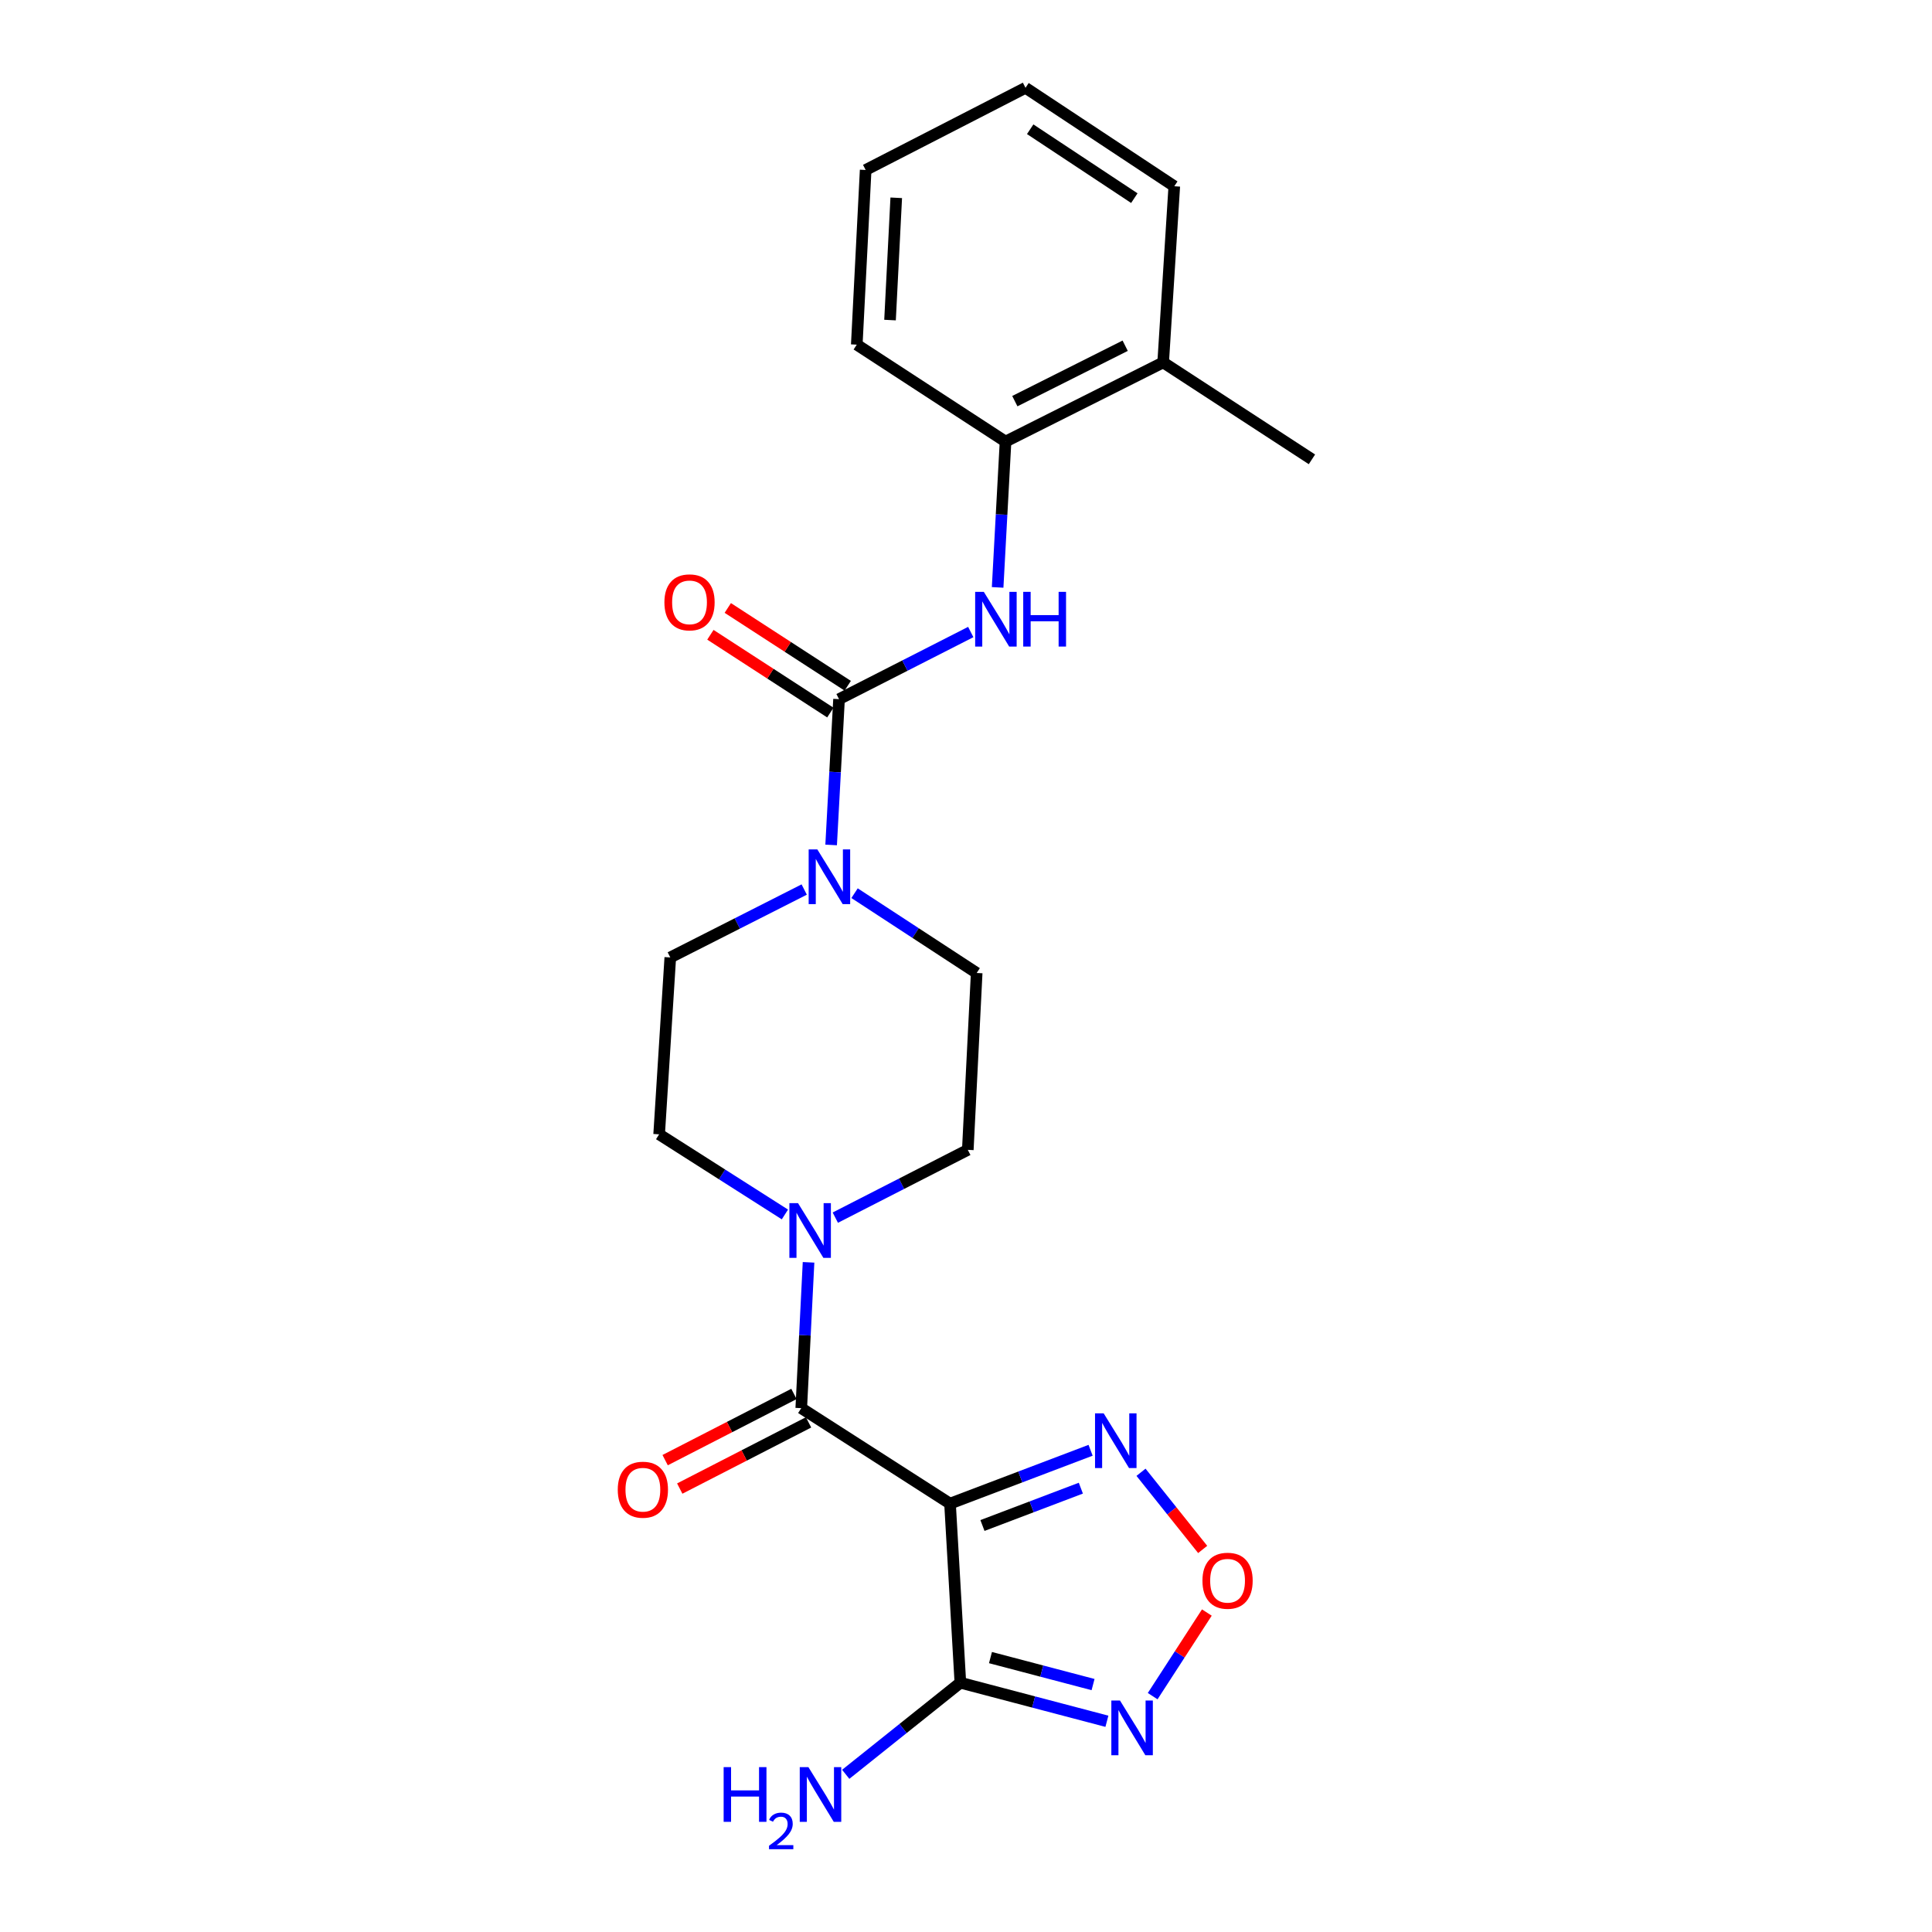 <?xml version='1.0' encoding='iso-8859-1'?>
<svg version='1.1' baseProfile='full'
              xmlns='http://www.w3.org/2000/svg'
                      xmlns:rdkit='http://www.rdkit.org/xml'
                      xmlns:xlink='http://www.w3.org/1999/xlink'
                  xml:space='preserve'
width='1000px' height='1000px' viewBox='0 0 1000 1000'>
<!-- END OF HEADER -->
<rect style='opacity:1.0;fill:#FFFFFF;stroke:none' width='1000' height='1000' x='0' y='0'> </rect>
<path class='bond-0' d='M 491.733,778.275 L 414.728,728.859' style='fill:none;fill-rule:evenodd;stroke:#000000;stroke-width:6px;stroke-linecap:butt;stroke-linejoin:miter;stroke-opacity:1' />
<path class='bond-1' d='M 491.733,778.275 L 497.082,870.968' style='fill:none;fill-rule:evenodd;stroke:#000000;stroke-width:6px;stroke-linecap:butt;stroke-linejoin:miter;stroke-opacity:1' />
<path class='bond-4' d='M 491.733,778.275 L 528.112,764.468' style='fill:none;fill-rule:evenodd;stroke:#000000;stroke-width:6px;stroke-linecap:butt;stroke-linejoin:miter;stroke-opacity:1' />
<path class='bond-4' d='M 528.112,764.468 L 564.49,750.661' style='fill:none;fill-rule:evenodd;stroke:#0000FF;stroke-width:6px;stroke-linecap:butt;stroke-linejoin:miter;stroke-opacity:1' />
<path class='bond-4' d='M 508.517,789.599 L 533.981,779.934' style='fill:none;fill-rule:evenodd;stroke:#000000;stroke-width:6px;stroke-linecap:butt;stroke-linejoin:miter;stroke-opacity:1' />
<path class='bond-4' d='M 533.981,779.934 L 559.446,770.269' style='fill:none;fill-rule:evenodd;stroke:#0000FF;stroke-width:6px;stroke-linecap:butt;stroke-linejoin:miter;stroke-opacity:1' />
<path class='bond-5' d='M 414.728,728.859 L 416.614,691.12' style='fill:none;fill-rule:evenodd;stroke:#000000;stroke-width:6px;stroke-linecap:butt;stroke-linejoin:miter;stroke-opacity:1' />
<path class='bond-5' d='M 416.614,691.12 L 418.501,653.381' style='fill:none;fill-rule:evenodd;stroke:#0000FF;stroke-width:6px;stroke-linecap:butt;stroke-linejoin:miter;stroke-opacity:1' />
<path class='bond-10' d='M 410.948,721.502 L 377.611,738.634' style='fill:none;fill-rule:evenodd;stroke:#000000;stroke-width:6px;stroke-linecap:butt;stroke-linejoin:miter;stroke-opacity:1' />
<path class='bond-10' d='M 377.611,738.634 L 344.275,755.765' style='fill:none;fill-rule:evenodd;stroke:#FF0000;stroke-width:6px;stroke-linecap:butt;stroke-linejoin:miter;stroke-opacity:1' />
<path class='bond-10' d='M 418.509,736.216 L 385.172,753.347' style='fill:none;fill-rule:evenodd;stroke:#000000;stroke-width:6px;stroke-linecap:butt;stroke-linejoin:miter;stroke-opacity:1' />
<path class='bond-10' d='M 385.172,753.347 L 351.836,770.479' style='fill:none;fill-rule:evenodd;stroke:#FF0000;stroke-width:6px;stroke-linecap:butt;stroke-linejoin:miter;stroke-opacity:1' />
<path class='bond-3' d='M 497.082,870.968 L 535.007,880.947' style='fill:none;fill-rule:evenodd;stroke:#000000;stroke-width:6px;stroke-linecap:butt;stroke-linejoin:miter;stroke-opacity:1' />
<path class='bond-3' d='M 535.007,880.947 L 572.932,890.926' style='fill:none;fill-rule:evenodd;stroke:#0000FF;stroke-width:6px;stroke-linecap:butt;stroke-linejoin:miter;stroke-opacity:1' />
<path class='bond-3' d='M 512.669,857.963 L 539.216,864.949' style='fill:none;fill-rule:evenodd;stroke:#000000;stroke-width:6px;stroke-linecap:butt;stroke-linejoin:miter;stroke-opacity:1' />
<path class='bond-3' d='M 539.216,864.949 L 565.764,871.934' style='fill:none;fill-rule:evenodd;stroke:#0000FF;stroke-width:6px;stroke-linecap:butt;stroke-linejoin:miter;stroke-opacity:1' />
<path class='bond-16' d='M 497.082,870.968 L 467.414,894.677' style='fill:none;fill-rule:evenodd;stroke:#000000;stroke-width:6px;stroke-linecap:butt;stroke-linejoin:miter;stroke-opacity:1' />
<path class='bond-16' d='M 467.414,894.677 L 437.747,918.386' style='fill:none;fill-rule:evenodd;stroke:#0000FF;stroke-width:6px;stroke-linecap:butt;stroke-linejoin:miter;stroke-opacity:1' />
<path class='bond-2' d='M 434.285,361.884 L 432.24,399.613' style='fill:none;fill-rule:evenodd;stroke:#000000;stroke-width:6px;stroke-linecap:butt;stroke-linejoin:miter;stroke-opacity:1' />
<path class='bond-2' d='M 432.24,399.613 L 430.196,437.343' style='fill:none;fill-rule:evenodd;stroke:#0000FF;stroke-width:6px;stroke-linecap:butt;stroke-linejoin:miter;stroke-opacity:1' />
<path class='bond-8' d='M 434.285,361.884 L 468.374,344.509' style='fill:none;fill-rule:evenodd;stroke:#000000;stroke-width:6px;stroke-linecap:butt;stroke-linejoin:miter;stroke-opacity:1' />
<path class='bond-8' d='M 468.374,344.509 L 502.462,327.135' style='fill:none;fill-rule:evenodd;stroke:#0000FF;stroke-width:6px;stroke-linecap:butt;stroke-linejoin:miter;stroke-opacity:1' />
<path class='bond-11' d='M 438.785,354.944 L 407.743,334.813' style='fill:none;fill-rule:evenodd;stroke:#000000;stroke-width:6px;stroke-linecap:butt;stroke-linejoin:miter;stroke-opacity:1' />
<path class='bond-11' d='M 407.743,334.813 L 376.7,314.682' style='fill:none;fill-rule:evenodd;stroke:#FF0000;stroke-width:6px;stroke-linecap:butt;stroke-linejoin:miter;stroke-opacity:1' />
<path class='bond-11' d='M 429.785,368.823 L 398.742,348.692' style='fill:none;fill-rule:evenodd;stroke:#000000;stroke-width:6px;stroke-linecap:butt;stroke-linejoin:miter;stroke-opacity:1' />
<path class='bond-11' d='M 398.742,348.692 L 367.7,328.561' style='fill:none;fill-rule:evenodd;stroke:#FF0000;stroke-width:6px;stroke-linecap:butt;stroke-linejoin:miter;stroke-opacity:1' />
<path class='bond-23' d='M 596.619,877.925 L 610.642,856.286' style='fill:none;fill-rule:evenodd;stroke:#0000FF;stroke-width:6px;stroke-linecap:butt;stroke-linejoin:miter;stroke-opacity:1' />
<path class='bond-23' d='M 610.642,856.286 L 624.665,834.647' style='fill:none;fill-rule:evenodd;stroke:#FF0000;stroke-width:6px;stroke-linecap:butt;stroke-linejoin:miter;stroke-opacity:1' />
<path class='bond-7' d='M 590.581,762.049 L 606.543,782.02' style='fill:none;fill-rule:evenodd;stroke:#0000FF;stroke-width:6px;stroke-linecap:butt;stroke-linejoin:miter;stroke-opacity:1' />
<path class='bond-7' d='M 606.543,782.02 L 622.506,801.991' style='fill:none;fill-rule:evenodd;stroke:#FF0000;stroke-width:6px;stroke-linecap:butt;stroke-linejoin:miter;stroke-opacity:1' />
<path class='bond-14' d='M 432.355,630.251 L 466.644,612.705' style='fill:none;fill-rule:evenodd;stroke:#0000FF;stroke-width:6px;stroke-linecap:butt;stroke-linejoin:miter;stroke-opacity:1' />
<path class='bond-14' d='M 466.644,612.705 L 500.933,595.159' style='fill:none;fill-rule:evenodd;stroke:#000000;stroke-width:6px;stroke-linecap:butt;stroke-linejoin:miter;stroke-opacity:1' />
<path class='bond-15' d='M 406.267,628.601 L 373.718,607.864' style='fill:none;fill-rule:evenodd;stroke:#0000FF;stroke-width:6px;stroke-linecap:butt;stroke-linejoin:miter;stroke-opacity:1' />
<path class='bond-15' d='M 373.718,607.864 L 341.169,587.127' style='fill:none;fill-rule:evenodd;stroke:#000000;stroke-width:6px;stroke-linecap:butt;stroke-linejoin:miter;stroke-opacity:1' />
<path class='bond-6' d='M 416.255,460.422 L 381.598,477.998' style='fill:none;fill-rule:evenodd;stroke:#0000FF;stroke-width:6px;stroke-linecap:butt;stroke-linejoin:miter;stroke-opacity:1' />
<path class='bond-6' d='M 381.598,477.998 L 346.941,495.574' style='fill:none;fill-rule:evenodd;stroke:#000000;stroke-width:6px;stroke-linecap:butt;stroke-linejoin:miter;stroke-opacity:1' />
<path class='bond-24' d='M 442.32,462.31 L 473.924,482.963' style='fill:none;fill-rule:evenodd;stroke:#0000FF;stroke-width:6px;stroke-linecap:butt;stroke-linejoin:miter;stroke-opacity:1' />
<path class='bond-24' d='M 473.924,482.963 L 505.528,503.615' style='fill:none;fill-rule:evenodd;stroke:#000000;stroke-width:6px;stroke-linecap:butt;stroke-linejoin:miter;stroke-opacity:1' />
<path class='bond-9' d='M 516.373,304.038 L 518.417,266.299' style='fill:none;fill-rule:evenodd;stroke:#0000FF;stroke-width:6px;stroke-linecap:butt;stroke-linejoin:miter;stroke-opacity:1' />
<path class='bond-9' d='M 518.417,266.299 L 520.462,228.561' style='fill:none;fill-rule:evenodd;stroke:#000000;stroke-width:6px;stroke-linecap:butt;stroke-linejoin:miter;stroke-opacity:1' />
<path class='bond-17' d='M 520.462,228.561 L 602.053,187.582' style='fill:none;fill-rule:evenodd;stroke:#000000;stroke-width:6px;stroke-linecap:butt;stroke-linejoin:miter;stroke-opacity:1' />
<path class='bond-17' d='M 525.276,207.631 L 582.389,178.946' style='fill:none;fill-rule:evenodd;stroke:#000000;stroke-width:6px;stroke-linecap:butt;stroke-linejoin:miter;stroke-opacity:1' />
<path class='bond-18' d='M 520.462,228.561 L 443.466,178.391' style='fill:none;fill-rule:evenodd;stroke:#000000;stroke-width:6px;stroke-linecap:butt;stroke-linejoin:miter;stroke-opacity:1' />
<path class='bond-12' d='M 505.528,503.615 L 500.933,595.159' style='fill:none;fill-rule:evenodd;stroke:#000000;stroke-width:6px;stroke-linecap:butt;stroke-linejoin:miter;stroke-opacity:1' />
<path class='bond-13' d='M 346.941,495.574 L 341.169,587.127' style='fill:none;fill-rule:evenodd;stroke:#000000;stroke-width:6px;stroke-linecap:butt;stroke-linejoin:miter;stroke-opacity:1' />
<path class='bond-19' d='M 602.053,187.582 L 679.058,237.751' style='fill:none;fill-rule:evenodd;stroke:#000000;stroke-width:6px;stroke-linecap:butt;stroke-linejoin:miter;stroke-opacity:1' />
<path class='bond-20' d='M 602.053,187.582 L 607.806,96.405' style='fill:none;fill-rule:evenodd;stroke:#000000;stroke-width:6px;stroke-linecap:butt;stroke-linejoin:miter;stroke-opacity:1' />
<path class='bond-21' d='M 443.466,178.391 L 448.061,87.978' style='fill:none;fill-rule:evenodd;stroke:#000000;stroke-width:6px;stroke-linecap:butt;stroke-linejoin:miter;stroke-opacity:1' />
<path class='bond-21' d='M 460.676,165.669 L 463.893,102.379' style='fill:none;fill-rule:evenodd;stroke:#000000;stroke-width:6px;stroke-linecap:butt;stroke-linejoin:miter;stroke-opacity:1' />
<path class='bond-25' d='M 607.806,96.405 L 530.801,45.455' style='fill:none;fill-rule:evenodd;stroke:#000000;stroke-width:6px;stroke-linecap:butt;stroke-linejoin:miter;stroke-opacity:1' />
<path class='bond-25' d='M 587.127,102.559 L 533.223,66.893' style='fill:none;fill-rule:evenodd;stroke:#000000;stroke-width:6px;stroke-linecap:butt;stroke-linejoin:miter;stroke-opacity:1' />
<path class='bond-22' d='M 448.061,87.978 L 530.801,45.455' style='fill:none;fill-rule:evenodd;stroke:#000000;stroke-width:6px;stroke-linecap:butt;stroke-linejoin:miter;stroke-opacity:1' />
<path  class='atom-4' d='M 579.71 880.197
L 588.99 895.197
Q 589.91 896.677, 591.39 899.357
Q 592.87 902.037, 592.95 902.197
L 592.95 880.197
L 596.71 880.197
L 596.71 908.517
L 592.83 908.517
L 582.87 892.117
Q 581.71 890.197, 580.47 887.997
Q 579.27 885.797, 578.91 885.117
L 578.91 908.517
L 575.23 908.517
L 575.23 880.197
L 579.71 880.197
' fill='#0000FF'/>
<path  class='atom-5' d='M 571.264 731.554
L 580.544 746.554
Q 581.464 748.034, 582.944 750.714
Q 584.424 753.394, 584.504 753.554
L 584.504 731.554
L 588.264 731.554
L 588.264 759.874
L 584.384 759.874
L 574.424 743.474
Q 573.264 741.554, 572.024 739.354
Q 570.824 737.154, 570.464 736.474
L 570.464 759.874
L 566.784 759.874
L 566.784 731.554
L 571.264 731.554
' fill='#0000FF'/>
<path  class='atom-6' d='M 413.063 622.76
L 422.343 637.76
Q 423.263 639.24, 424.743 641.92
Q 426.223 644.6, 426.303 644.76
L 426.303 622.76
L 430.063 622.76
L 430.063 651.08
L 426.183 651.08
L 416.223 634.68
Q 415.063 632.76, 413.823 630.56
Q 412.623 628.36, 412.263 627.68
L 412.263 651.08
L 408.583 651.08
L 408.583 622.76
L 413.063 622.76
' fill='#0000FF'/>
<path  class='atom-7' d='M 423.044 439.644
L 432.324 454.644
Q 433.244 456.124, 434.724 458.804
Q 436.204 461.484, 436.284 461.644
L 436.284 439.644
L 440.044 439.644
L 440.044 467.964
L 436.164 467.964
L 426.204 451.564
Q 425.044 449.644, 423.804 447.444
Q 422.604 445.244, 422.244 444.564
L 422.244 467.964
L 418.564 467.964
L 418.564 439.644
L 423.044 439.644
' fill='#0000FF'/>
<path  class='atom-8' d='M 622.386 818.185
Q 622.386 811.385, 625.746 807.585
Q 629.106 803.785, 635.386 803.785
Q 641.666 803.785, 645.026 807.585
Q 648.386 811.385, 648.386 818.185
Q 648.386 825.065, 644.986 828.985
Q 641.586 832.865, 635.386 832.865
Q 629.146 832.865, 625.746 828.985
Q 622.386 825.105, 622.386 818.185
M 635.386 829.665
Q 639.706 829.665, 642.026 826.785
Q 644.386 823.865, 644.386 818.185
Q 644.386 812.625, 642.026 809.825
Q 639.706 806.985, 635.386 806.985
Q 631.066 806.985, 628.706 809.785
Q 626.386 812.585, 626.386 818.185
Q 626.386 823.905, 628.706 826.785
Q 631.066 829.665, 635.386 829.665
' fill='#FF0000'/>
<path  class='atom-9' d='M 509.221 306.34
L 518.501 321.34
Q 519.421 322.82, 520.901 325.5
Q 522.381 328.18, 522.461 328.34
L 522.461 306.34
L 526.221 306.34
L 526.221 334.66
L 522.341 334.66
L 512.381 318.26
Q 511.221 316.34, 509.981 314.14
Q 508.781 311.94, 508.421 311.26
L 508.421 334.66
L 504.741 334.66
L 504.741 306.34
L 509.221 306.34
' fill='#0000FF'/>
<path  class='atom-9' d='M 529.621 306.34
L 533.461 306.34
L 533.461 318.38
L 547.941 318.38
L 547.941 306.34
L 551.781 306.34
L 551.781 334.66
L 547.941 334.66
L 547.941 321.58
L 533.461 321.58
L 533.461 334.66
L 529.621 334.66
L 529.621 306.34
' fill='#0000FF'/>
<path  class='atom-11' d='M 319.751 771.067
Q 319.751 764.267, 323.111 760.467
Q 326.471 756.667, 332.751 756.667
Q 339.031 756.667, 342.391 760.467
Q 345.751 764.267, 345.751 771.067
Q 345.751 777.947, 342.351 781.867
Q 338.951 785.747, 332.751 785.747
Q 326.511 785.747, 323.111 781.867
Q 319.751 777.987, 319.751 771.067
M 332.751 782.547
Q 337.071 782.547, 339.391 779.667
Q 341.751 776.747, 341.751 771.067
Q 341.751 765.507, 339.391 762.707
Q 337.071 759.867, 332.751 759.867
Q 328.431 759.867, 326.071 762.667
Q 323.751 765.467, 323.751 771.067
Q 323.751 776.787, 326.071 779.667
Q 328.431 782.547, 332.751 782.547
' fill='#FF0000'/>
<path  class='atom-12' d='M 343.894 311.776
Q 343.894 304.976, 347.254 301.176
Q 350.614 297.376, 356.894 297.376
Q 363.174 297.376, 366.534 301.176
Q 369.894 304.976, 369.894 311.776
Q 369.894 318.656, 366.494 322.576
Q 363.094 326.456, 356.894 326.456
Q 350.654 326.456, 347.254 322.576
Q 343.894 318.696, 343.894 311.776
M 356.894 323.256
Q 361.214 323.256, 363.534 320.376
Q 365.894 317.456, 365.894 311.776
Q 365.894 306.216, 363.534 303.416
Q 361.214 300.576, 356.894 300.576
Q 352.574 300.576, 350.214 303.376
Q 347.894 306.176, 347.894 311.776
Q 347.894 317.496, 350.214 320.376
Q 352.574 323.256, 356.894 323.256
' fill='#FF0000'/>
<path  class='atom-17' d='M 374.558 914.66
L 378.398 914.66
L 378.398 926.7
L 392.878 926.7
L 392.878 914.66
L 396.718 914.66
L 396.718 942.98
L 392.878 942.98
L 392.878 929.9
L 378.398 929.9
L 378.398 942.98
L 374.558 942.98
L 374.558 914.66
' fill='#0000FF'/>
<path  class='atom-17' d='M 398.09 941.986
Q 398.777 940.218, 400.414 939.241
Q 402.05 938.238, 404.321 938.238
Q 407.146 938.238, 408.73 939.769
Q 410.314 941.3, 410.314 944.019
Q 410.314 946.791, 408.254 949.378
Q 406.222 951.966, 401.998 955.028
L 410.63 955.028
L 410.63 957.14
L 398.038 957.14
L 398.038 955.371
Q 401.522 952.89, 403.582 951.042
Q 405.667 949.194, 406.67 947.53
Q 407.674 945.867, 407.674 944.151
Q 407.674 942.356, 406.776 941.353
Q 405.878 940.35, 404.321 940.35
Q 402.816 940.35, 401.813 940.957
Q 400.81 941.564, 400.097 942.91
L 398.09 941.986
' fill='#0000FF'/>
<path  class='atom-17' d='M 418.43 914.66
L 427.71 929.66
Q 428.63 931.14, 430.11 933.82
Q 431.59 936.5, 431.67 936.66
L 431.67 914.66
L 435.43 914.66
L 435.43 942.98
L 431.55 942.98
L 421.59 926.58
Q 420.43 924.66, 419.19 922.46
Q 417.99 920.26, 417.63 919.58
L 417.63 942.98
L 413.95 942.98
L 413.95 914.66
L 418.43 914.66
' fill='#0000FF'/>
</svg>
